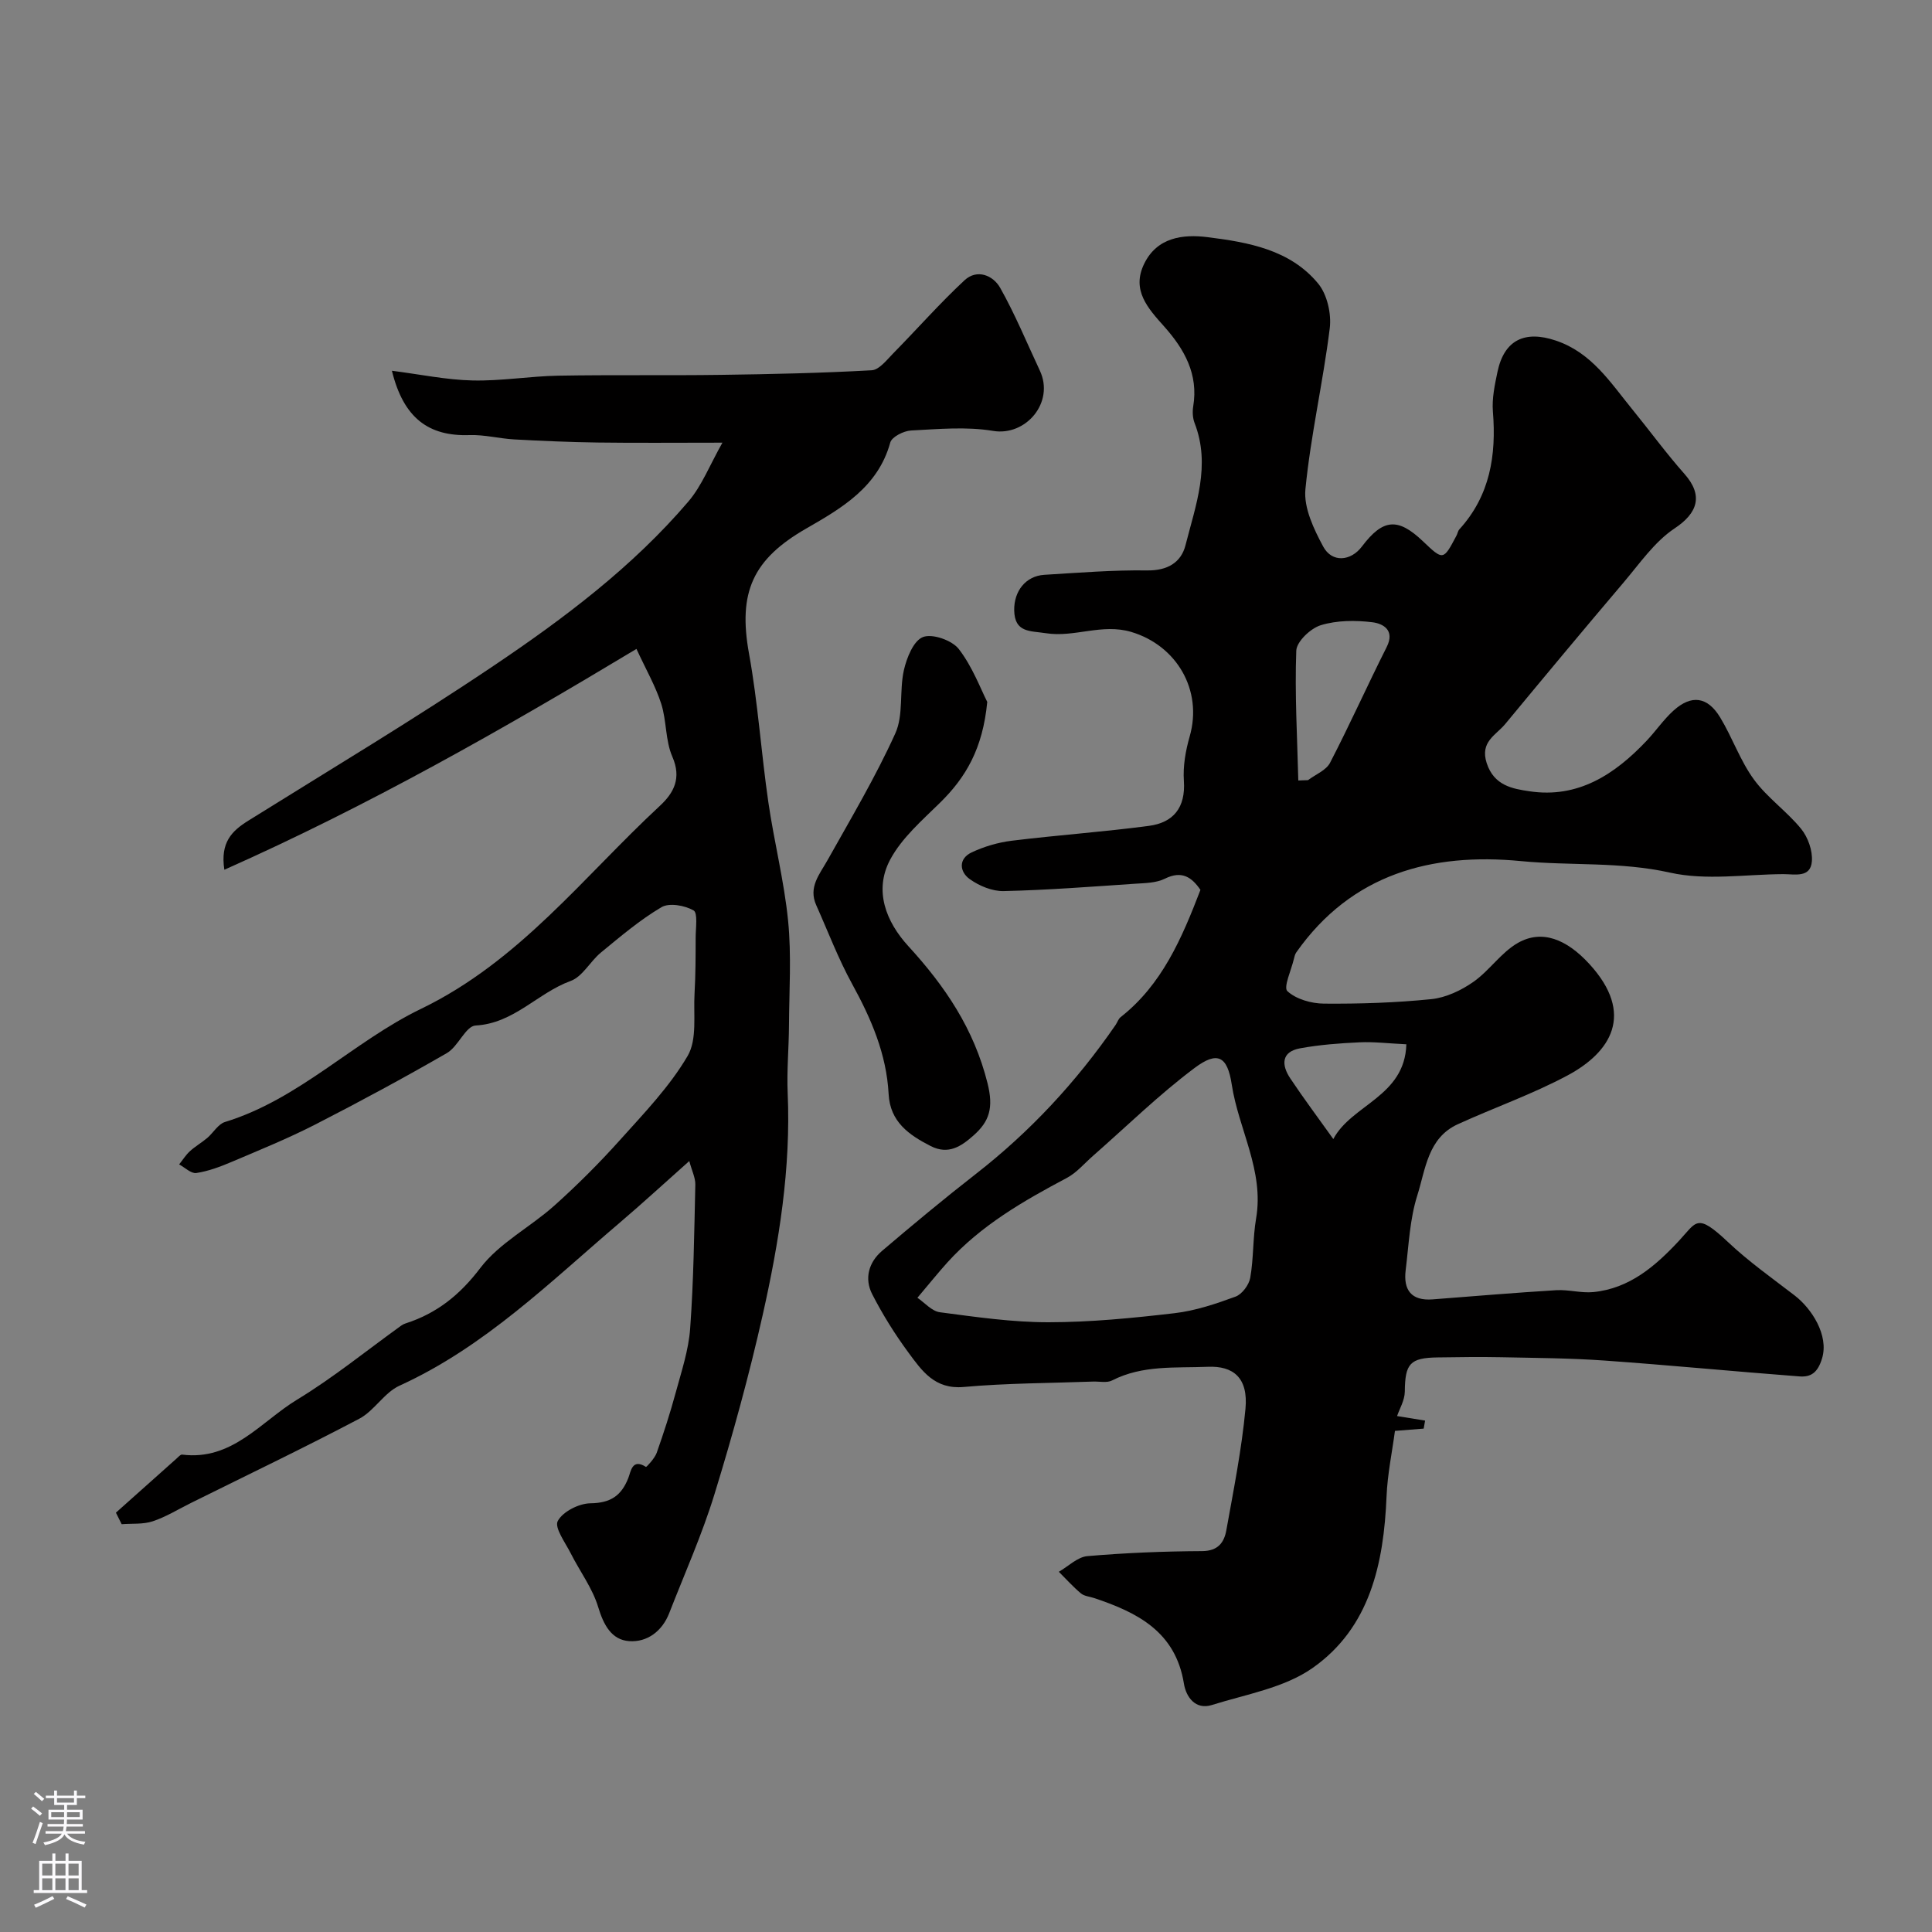 <svg enable-background="new 0 0 400 400" viewBox="0 0 400 400" xmlns="http://www.w3.org/2000/svg"><rect x="0" y="0" width="400" height="400" fill="#808080" stroke="none"/><g fill="#010000"><path d="m248.54 184.24c-1.78-2.6-3.83-4.07-7.36-2.32-1.8.9-4.11.91-6.21 1.05-9.04.61-18.09 1.31-27.14 1.52-2.37.06-5.1-1.07-7.07-2.49-2.11-1.51-2.37-4.21.41-5.52 2.59-1.22 5.49-2.07 8.34-2.42 9.43-1.16 18.92-1.82 28.34-3.07 5.08-.67 7.64-3.77 7.26-9.32-.21-3.03.35-6.24 1.2-9.19 2.75-9.6-2.71-18.84-12.08-21.64-6.11-1.82-11.74 1.19-17.68.26-3.26-.51-6.48-.07-6.57-4.73-.07-3.98 2.38-7.12 6.23-7.36 7.1-.43 14.2-1.01 21.3-.91 4.2.06 7.02-1.64 7.93-5.2 2.1-8.27 5.28-16.56 1.89-25.31-.4-1.03-.47-2.33-.29-3.44 1.12-6.67-1.85-11.88-5.99-16.53-3.4-3.81-6.84-7.55-4.15-13.03 2.67-5.46 8.01-6.13 13.11-5.49 8.45 1.06 17.11 2.59 22.9 9.61 1.87 2.26 2.77 6.26 2.4 9.26-1.38 11.15-3.95 22.17-5.04 33.34-.37 3.83 1.74 8.24 3.69 11.86 1.82 3.38 5.71 3.03 8.01-.02 4.35-5.76 7.44-6.03 12.62-1.1 4.22 4.02 4.22 4.02 6.95-1.14.23-.43.3-.98.61-1.32 6.35-6.98 7.67-15.32 6.94-24.37-.22-2.71.38-5.54.95-8.24 1.39-6.6 5.65-8.63 12.07-6.47 7.42 2.49 11.3 8.68 15.84 14.24 3.62 4.44 7.01 9.09 10.8 13.37 3.94 4.45 2.76 8.09-2.03 11.27-4.18 2.78-7.26 7.31-10.61 11.25-8.23 9.69-16.36 19.46-24.47 29.26-1.92 2.32-5.28 3.67-3.83 8.11 1.53 4.68 5.41 5.3 8.82 5.81 10.07 1.53 17.69-3.48 24.28-10.45 1.92-2.03 3.51-4.39 5.57-6.25 3.71-3.35 7.05-2.91 9.67 1.43 2.52 4.16 4.13 8.93 6.97 12.82 2.75 3.78 6.82 6.59 9.79 10.24 1.41 1.74 2.39 4.5 2.22 6.7-.26 3.51-3.55 2.66-5.93 2.67-7.83.04-15.97 1.36-23.43-.31-10.3-2.31-20.62-1.4-30.88-2.39-18.46-1.78-35.06 2.63-46.5 18.89-.28.39-.39.91-.51 1.39-.54 2.3-2.2 5.86-1.34 6.65 1.82 1.67 4.96 2.56 7.57 2.58 7.42.06 14.87-.18 22.25-.93 3-.31 6.15-1.8 8.67-3.56 3.35-2.34 5.78-6.13 9.27-8.1 4.91-2.77 9.98-.82 14.74 4.36 9.57 10.43 4.39 18.33-4.47 23.08-7.3 3.91-15.2 6.67-22.75 10.12-6.22 2.84-6.68 9.36-8.38 14.73-1.56 4.92-1.77 10.29-2.41 15.48-.51 4.09 1.16 6.4 5.6 6.05 8.53-.66 17.05-1.38 25.59-1.9 2.54-.15 5.16.64 7.68.39 7.49-.75 12.82-5.37 17.7-10.6 3.69-3.96 3.65-5.89 10.17.25 4.27 4.03 9.12 7.46 13.79 11.05 3.5 2.69 7.13 8.22 5.68 13.03-.89 2.94-2.29 3.92-4.7 3.73-13.45-1.02-26.87-2.33-40.32-3.28-7.13-.51-14.3-.54-21.45-.69-4.35-.09-8.71-.02-13.07.04-5.81.07-6.8 1.3-6.85 7.09-.02 1.8-1.11 3.58-1.6 5.05 2.01.33 3.9.63 5.8.94-.1.55-.2 1.11-.29 1.66-1.63.13-3.26.26-5.95.47-.58 4.36-1.55 8.95-1.74 13.58-.58 13.87-3.41 27.15-15.33 35.52-5.86 4.11-13.74 5.43-20.82 7.65-3.43 1.08-5.36-1.68-5.8-4.41-1.73-10.76-9.62-14.74-18.59-17.73-.92-.31-2.04-.38-2.74-.97-1.63-1.36-3.06-2.97-4.57-4.47 1.97-1.13 3.86-3.06 5.91-3.24 7.89-.68 15.84-1 23.76-1.04 3.31-.02 4.56-1.81 5.01-4.32 1.5-8.35 3.17-16.7 3.96-25.13.61-6.48-2.56-8.93-7.78-8.71-6.72.28-13.51-.41-19.84 2.83-1.07.55-2.62.18-3.95.23-8.93.33-17.89.32-26.78 1.12-6 .53-8.65-3.36-11.43-7.13-2.81-3.81-5.34-7.87-7.5-12.08-1.66-3.24-.73-6.6 2.03-8.96 6.37-5.42 12.81-10.78 19.41-15.92 11.28-8.78 20.85-19.11 28.94-30.85.37-.53.57-1.25 1.05-1.63 8.54-6.71 12.64-16.22 16.53-26.35zm-58.6 84.45c1.48 1 2.97 2.78 4.67 3 7.47.98 15 2.08 22.51 2.07 8.69-.01 17.42-.87 26.07-1.88 4.29-.5 8.54-1.93 12.62-3.43 1.35-.5 2.78-2.43 3.04-3.9.71-4.03.52-8.23 1.21-12.27 1.7-9.89-3.62-18.44-5.04-27.74-.9-5.9-2.96-6.97-7.68-3.44-7.41 5.55-14.07 12.09-21.05 18.21-1.78 1.56-3.38 3.49-5.42 4.57-9 4.77-17.77 9.82-24.71 17.48-1.95 2.16-3.76 4.43-6.22 7.33zm78.86-107.1c.67-.02 1.34-.04 2.01-.07 1.56-1.18 3.75-2.03 4.56-3.59 4.09-7.89 7.72-16.01 11.72-23.95 1.79-3.54-.77-4.88-2.96-5.15-3.51-.43-7.34-.41-10.67.61-2.12.65-5.01 3.39-5.08 5.28-.33 8.94.2 17.91.42 26.87zm22.37 54.62c-3.75-.18-6.73-.55-9.68-.41-4.12.19-8.26.5-12.31 1.24-3.96.72-3.88 3.48-2.04 6.23 2.75 4.13 5.73 8.1 8.91 12.56 3.77-7.15 14.8-8.78 15.12-19.62z"/><path d="m142.71 240.38c-5.23 4.64-9.69 8.76-14.31 12.69-14.46 12.3-28.02 25.78-45.69 33.82-3.16 1.44-5.22 5.21-8.34 6.85-11.5 6.06-23.23 11.67-34.87 17.45-2.62 1.3-5.14 2.87-7.89 3.78-1.99.66-4.27.43-6.42.6-.4-.8-.8-1.59-1.19-2.39 4.18-3.73 8.35-7.46 12.53-11.18.37-.33.82-.88 1.18-.84 10.36 1.31 16.31-6.83 23.8-11.38 7.51-4.56 14.39-10.17 21.55-15.32.26-.19.57-.35.88-.45 6.46-2.08 11.23-5.86 15.49-11.47 3.95-5.2 10.35-8.46 15.35-12.94 4.76-4.26 9.31-8.81 13.58-13.57 4.98-5.55 10.27-11.04 14-17.4 2.02-3.43 1.18-8.58 1.44-12.97.22-3.85.22-7.72.23-11.57 0-1.95.48-5.07-.44-5.6-1.82-1.04-5.04-1.62-6.65-.66-4.46 2.63-8.48 6.06-12.51 9.37-2.24 1.83-3.81 5-6.29 5.9-6.82 2.47-11.71 8.78-19.66 9.22-2.07.11-3.6 4.35-5.96 5.71-8.96 5.17-18.08 10.09-27.29 14.81-5.61 2.87-11.47 5.25-17.28 7.72-2.35 1-4.8 1.92-7.3 2.3-1.07.16-2.37-1.14-3.56-1.78.73-.91 1.36-1.94 2.21-2.72 1.11-1.02 2.45-1.78 3.61-2.76 1.26-1.07 2.24-2.86 3.66-3.3 15.39-4.72 26.62-16.68 40.6-23.43 20.38-9.86 33.59-27.32 49.44-42.02 2.92-2.71 4.53-5.74 2.59-10.19-1.46-3.35-1.17-7.41-2.3-10.95-1.17-3.64-3.12-7.02-5.13-11.36-27.89 16.78-55.54 32.49-85.32 45.72-.88-5.69 1.58-8.05 4.96-10.16 16.99-10.6 34.19-20.89 50.79-32.07 14.61-9.83 28.76-20.47 40.3-33.98 2.82-3.3 4.46-7.6 7.07-12.21-9.77 0-17.81.08-25.85-.03-5.74-.08-11.48-.33-17.21-.64-3.1-.17-6.2-1-9.28-.9-8.46.29-13.68-3.48-16.09-13.32 5.94.76 11.3 1.89 16.68 2.01 5.9.14 11.82-.88 17.74-.99 11.24-.2 22.48-.01 33.72-.17 10.4-.14 20.81-.37 31.2-.95 1.56-.09 3.13-2.16 4.48-3.53 4.93-5.01 9.59-10.32 14.73-15.1 2.59-2.41 5.93-1.03 7.39 1.57 3.1 5.5 5.52 11.39 8.21 17.13 3.09 6.58-2.89 13.63-9.71 12.48-5.51-.92-11.31-.37-16.96-.08-1.53.08-3.98 1.32-4.3 2.49-2.54 9.23-10.08 13.6-17.39 17.8-11.07 6.36-14.17 13.19-11.85 25.93 1.84 10.13 2.51 20.47 3.99 30.68 1.19 8.23 3.28 16.36 4.1 24.62.71 7.17.22 14.46.18 21.7-.03 4.65-.47 9.3-.27 13.94.68 15.58-1.78 30.83-5.16 45.9-2.81 12.5-6.22 24.9-9.99 37.15-2.57 8.38-6.18 16.44-9.37 24.63-1.46 3.76-4.57 6.07-8.29 5.81-3.68-.26-5.31-3.38-6.43-7.08-1.18-3.9-3.79-7.36-5.66-11.07-1.13-2.24-3.44-5.34-2.7-6.72 1.03-1.94 4.38-3.64 6.76-3.67 4.17-.05 6.42-1.57 7.86-5.27.51-1.3.76-4.1 3.64-2.26.1.06 1.81-1.77 2.22-2.91 1.45-4.11 2.8-8.27 3.94-12.48 1.19-4.38 2.67-8.8 2.99-13.27.72-9.91.84-19.86 1.07-29.8.02-1.43-.72-2.86-1.25-4.87z"/><path d="m204.4 145.32c-.93 9.72-4.46 15.64-9.73 20.83-3.74 3.68-7.95 7.31-10.36 11.81-3.44 6.44-.85 12.9 3.76 17.94 7.6 8.3 13.58 17.11 16.39 28.38 1.26 5.06.42 7.87-2.91 10.81-2.53 2.24-5.19 4.06-8.86 2.19-4.54-2.32-8.41-5.03-8.71-10.78-.44-8.27-3.61-15.6-7.55-22.77-2.87-5.23-5-10.87-7.44-16.33-1.66-3.71.67-6.34 2.33-9.29 4.86-8.67 9.96-17.25 14.05-26.28 1.73-3.83.8-8.79 1.77-13.08.58-2.57 2.01-6.12 3.96-6.86 1.96-.75 6.02.68 7.42 2.5 2.85 3.7 4.53 8.3 5.88 10.93z"/></g><path d="m6.44 374.46.42-.45c.65.47 1.27.95 1.85 1.44l-.45.49c-.65-.56-1.25-1.06-1.82-1.48m.93 7.33-.63-.26c.55-1.36 1.05-2.8 1.52-4.33.19.1.38.19.59.27-.46 1.29-.95 2.73-1.48 4.32m-.38-10.38.44-.42c.43.34 1.01.82 1.74 1.44l-.49.49c-.53-.51-1.09-1.01-1.69-1.51m2.5.35h1.72v-1.04h.59v1.04h3.52v-1.04h.59v1.04h1.75v.53h-1.75v1.42h-2.03v.97h3.22v2.03h-3.24c0 .35-.01.66-.03.93h3.32v.53h-3.37c-.03.27-.08.58-.15.94h3.96v.53h-3.71c.67.92 1.93 1.48 3.79 1.68-.13.24-.23.44-.29.59-2.13-.38-3.48-1.08-4.04-2.12-.43.97-1.77 1.72-4.03 2.23-.09-.19-.2-.37-.33-.55 2.1-.42 3.37-1.03 3.81-1.83h-3.36v-.53h3.58c.08-.29.13-.61.16-.94h-3.33v-.53h3.39c.02-.27.04-.58.04-.93h-3.23v-2.03h3.25v-.97h-2.07v-1.42h-1.73zm1.12 3.44v1h2.65c.01-.3.02-.44.01-.4v-.25-.35zm1.19-2h3.52v-.91h-3.52zm4.71 2h-2.63v.59c0 .15-.01.28-.01.4h2.64z" fill="#fbfafc"/><path d="m13.56 383.74h.63v1.52h2.72v6.07h1.13v.6h-11.06v-.6h1.13v-6.07h2.73v-1.52h.63v1.52h2.1v-1.52zm-2.69 8.83.38.56c-1.24.63-2.53 1.25-3.85 1.85-.1-.21-.21-.42-.34-.63 1.36-.55 2.63-1.15 3.81-1.78m-2.13-4.27h2.1v-2.45h-2.1zm0 3.04h2.1v-2.46h-2.1zm2.72-3.04h2.1v-2.45h-2.1zm0 3.04h2.1v-2.46h-2.1zm6.07 3.6c-1.41-.71-2.7-1.3-3.86-1.78l.35-.56c1.45.62 2.75 1.19 3.88 1.72zm-1.25-9.09h-2.1v2.45h2.1zm-2.09 5.49h2.1v-2.45h-2.1z" fill="#fbfafc"/></svg>